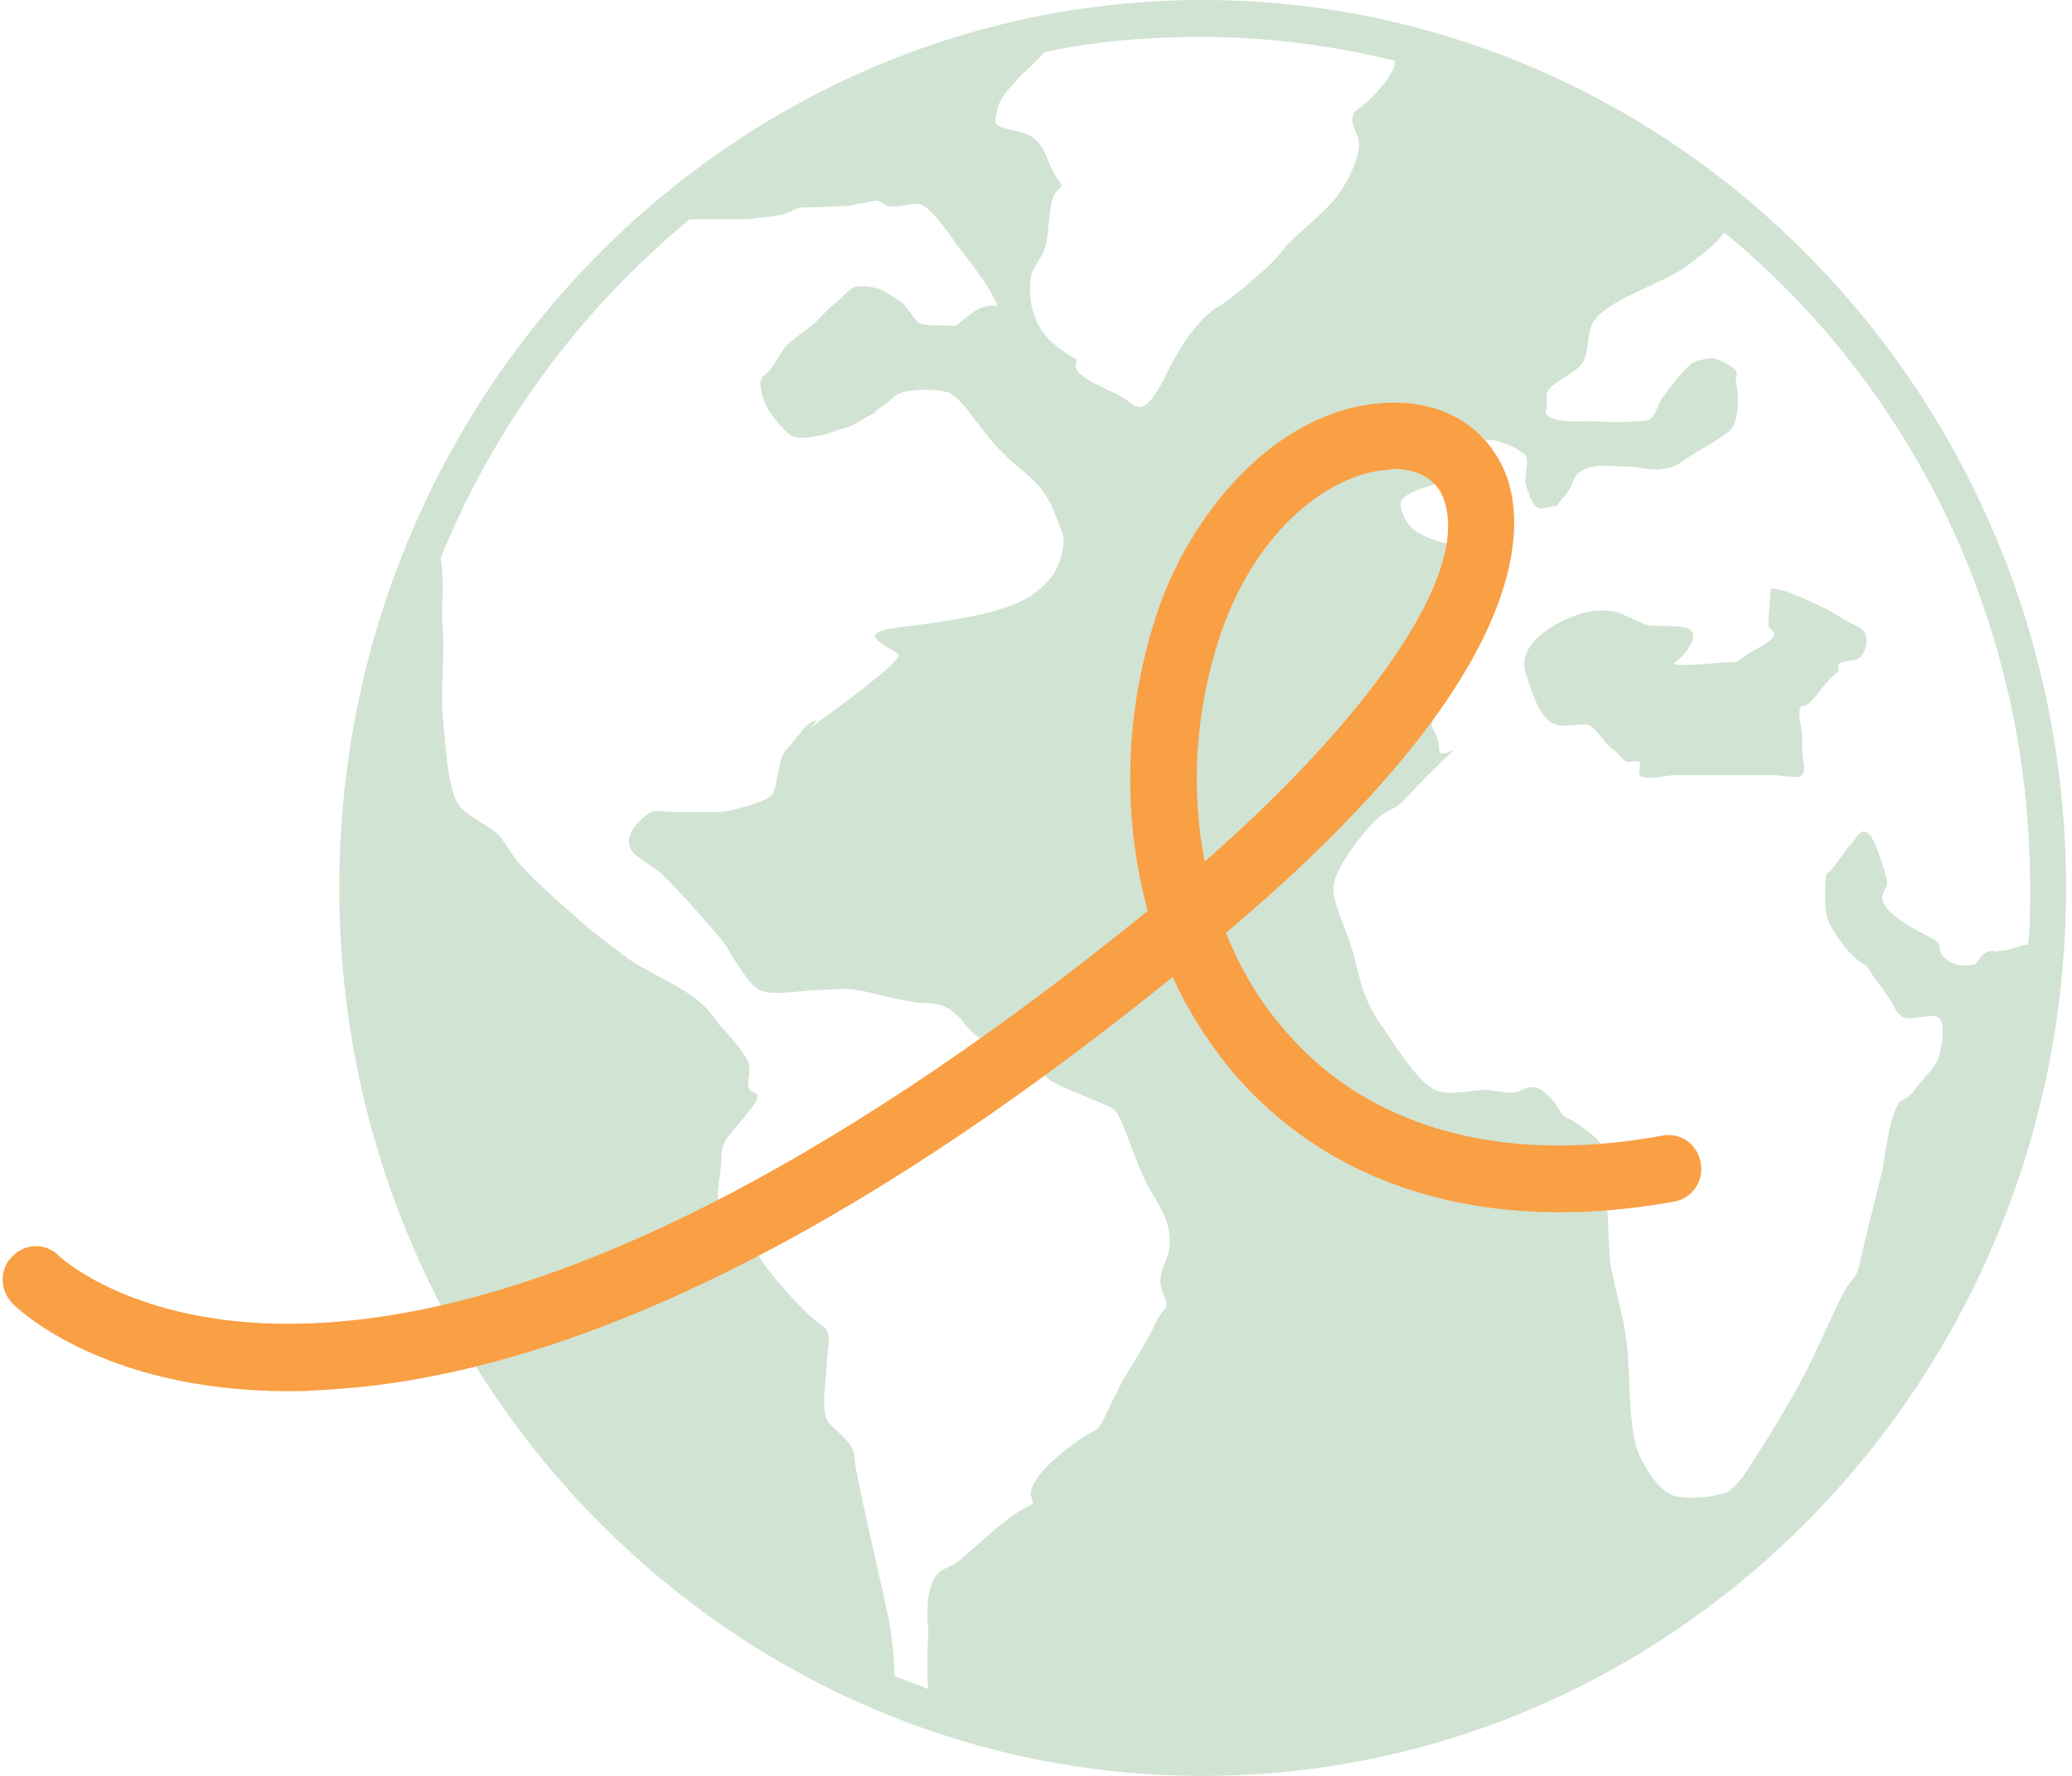 <?xml version="1.0" encoding="UTF-8"?> <svg xmlns="http://www.w3.org/2000/svg" width="210" height="180" viewBox="0 0 210 180" fill="none"><path d="M178.374 65.574C175.593 67.115 176.449 67.115 175.593 67.115C174.095 67.115 168.961 67.775 169.816 67.115C170.672 66.454 171.314 65.574 171.528 64.914C171.528 64.694 171.742 64.254 171.528 64.034C170.886 63.154 168.105 63.594 167.035 63.374C166.179 63.154 164.682 62.274 163.826 62.054C163.184 61.834 161.472 61.834 160.831 62.054C158.691 62.494 153.556 64.914 154.626 68.215C155.696 71.516 156.338 73.056 157.835 73.496C158.691 73.716 160.189 73.276 161.045 73.496C161.9 73.936 162.756 75.477 163.398 75.917C163.826 76.137 164.468 77.017 164.896 77.237C165.11 77.237 165.965 77.017 166.179 77.237C166.393 77.457 165.965 78.337 166.179 78.557C166.821 79.217 168.961 78.557 169.816 78.557C170.458 78.557 171.528 78.557 172.17 78.557C172.812 78.557 173.882 78.557 174.523 78.557C175.379 78.557 177.305 78.557 178.16 78.557C178.588 78.557 179.23 78.557 179.658 78.557C180.514 78.557 182.226 78.997 182.653 78.557C183.081 78.117 182.653 76.797 182.653 76.137C182.653 75.697 182.653 75.036 182.653 74.596C182.653 73.936 182.012 71.736 182.653 71.516C182.867 71.516 183.081 71.736 184.151 70.415C186.291 67.555 186.505 68.435 186.291 67.555C186.077 66.895 188.002 67.115 188.43 66.675C189.072 66.234 189.714 64.254 188.43 63.594C187.146 62.934 186.718 62.714 186.077 62.274C184.579 61.393 179.444 58.973 179.444 59.853C179.444 60.733 179.23 62.274 179.23 63.154C179.016 64.034 181.156 64.034 178.374 65.574Z" fill="#D1E3D2"></path><path d="M121.892 180C170.03 180 209.397 139.731 209.397 90C209.397 40.269 170.03 0 121.892 0C73.753 0 34.387 40.269 34.387 90C34.387 139.511 73.539 180 121.892 180ZM205.76 90C205.76 91.98 205.76 93.961 205.546 95.721C204.476 95.941 203.407 96.381 202.765 96.381C201.267 96.602 202.765 96.381 201.909 96.381C201.053 96.381 200.625 97.262 200.197 97.702C199.769 97.922 198.7 97.922 198.058 97.702C197.416 97.482 196.56 96.822 196.56 95.941C196.56 95.061 194.207 94.621 192.067 92.861C189.928 91.1 190.998 90.44 191.211 89.78C191.425 89.34 190.997 88.68 190.997 88.24C190.57 87.139 189.928 84.279 188.858 84.279C188.43 84.279 188.002 85.159 187.574 85.599C186.932 86.259 185.435 88.68 185.221 88.46C185.007 88.24 184.793 91.98 185.221 93.081C185.649 94.401 187.574 97.042 188.858 97.702C189.5 97.922 188.858 97.702 190.57 99.902C192.281 102.103 191.853 102.323 192.709 102.983C193.565 103.643 195.918 102.543 196.56 103.203C197.202 103.863 196.774 106.064 196.56 106.944C196.346 108.044 195.063 109.144 194.207 110.244C193.351 111.565 192.709 111.345 192.495 111.785C191.425 113.105 190.997 117.726 190.784 118.606C190.57 119.487 188.644 127.188 188.43 128.288C188.216 129.389 187.574 129.829 187.146 130.489C185.863 132.689 183.937 137.531 182.653 139.731C181.37 142.372 177.305 148.753 176.663 149.633C176.021 150.513 175.165 151.394 174.523 151.394C173.24 151.834 170.244 152.054 169.175 151.394C167.891 150.733 166.393 148.313 165.965 146.993C164.896 144.132 165.324 137.971 164.682 134.89C164.468 133.13 163.398 129.609 163.184 127.848C162.97 125.648 162.97 120.807 162.542 118.826C162.328 117.066 162.328 117.286 162.542 117.066C163.184 115.966 159.761 113.765 158.905 113.325C158.049 113.105 158.049 112.005 156.766 110.905C155.482 109.584 154.412 110.465 153.77 110.685C152.915 110.905 151.203 110.465 150.561 110.465C149.277 110.465 146.71 111.125 145.426 110.465C143.501 109.584 140.933 105.183 139.65 103.423C139.008 102.543 138.152 100.562 137.938 99.682C137.724 98.802 137.082 96.161 136.654 95.061C136.227 93.741 134.943 91.1 135.157 89.78C135.371 88.24 136.868 86.039 138.366 84.279C139.864 82.518 140.506 82.298 141.361 81.858C142.645 80.978 142.645 80.538 145.854 77.457C149.063 74.376 145.854 77.457 145.854 75.917C145.854 74.376 144.784 73.716 145.212 73.056C145.426 72.616 145.212 73.056 143.929 70.856C142.645 68.655 142.859 69.535 142.431 69.315C140.933 68.655 144.571 64.474 144.784 63.374C144.998 62.494 146.282 63.374 147.994 62.494C149.705 61.614 149.277 62.494 149.705 62.494C150.561 62.714 150.561 59.633 150.561 58.753C150.561 58.533 150.561 57.873 150.561 57.433C150.347 56.773 149.705 55.672 149.063 55.232C148.422 55.012 147.352 55.232 146.282 55.012C145.426 54.792 144.143 54.352 143.287 53.692C142.431 53.032 141.789 51.491 142.003 50.831C142.645 49.511 146.282 49.071 147.138 48.411C147.994 47.751 147.138 46.65 147.138 45.55C147.138 44.67 150.561 44.45 151.631 44.67C152.487 44.89 154.198 45.55 154.626 46.21C155.054 46.87 154.412 48.411 154.626 49.071C154.84 49.731 155.268 51.271 155.91 51.491C156.338 51.712 157.194 51.271 157.621 51.271C158.049 51.271 157.621 51.271 158.477 50.391C159.333 49.511 159.333 48.631 159.761 48.191C159.975 47.751 161.045 47.31 161.473 47.31C162.328 47.09 164.254 47.31 165.11 47.31C165.965 47.31 167.677 47.751 168.319 47.531C168.961 47.531 169.817 47.31 170.672 46.65C171.528 45.99 174.523 44.45 175.379 43.57C176.235 42.69 176.235 40.269 176.021 39.169C175.807 38.288 176.021 38.288 176.021 37.848C176.021 37.188 174.309 36.528 173.668 36.308C173.026 36.308 171.742 36.528 171.314 36.968C170.458 37.628 169.175 39.389 168.533 40.269C168.105 40.709 167.891 42.029 167.249 42.469C167.035 42.69 166.179 42.69 165.752 42.69C164.468 42.91 162.114 42.69 161.045 42.69C159.975 42.69 157.621 42.91 156.766 42.029C156.552 41.809 156.766 41.589 156.766 41.149V40.929V40.709C156.766 40.269 156.766 40.049 156.766 39.829C157.194 38.729 159.761 37.848 160.403 36.748C161.045 35.868 160.831 33.227 161.686 32.347C163.398 30.147 168.961 28.606 171.1 26.846C171.956 26.186 173.882 24.866 174.737 23.545C193.779 39.169 205.76 63.154 205.76 90ZM141.361 6.161C141.361 6.381 141.361 6.381 141.361 6.601C140.933 7.922 139.222 9.902 137.724 11.002C136.227 11.883 137.724 13.643 137.724 14.303C137.938 15.844 136.44 18.704 135.585 19.804C134.515 21.345 130.878 24.205 130.236 25.086C129.594 25.966 128.31 27.286 127.455 27.946C126.385 28.826 124.245 30.807 123.176 31.247C122.32 31.907 120.394 33.447 118.255 37.848C116.115 42.249 115.26 41.369 114.404 40.709C113.12 39.609 108.413 38.288 109.055 36.748C109.269 36.088 109.055 36.748 106.702 34.768C104.348 32.787 104.134 29.487 104.562 27.726C104.776 27.066 105.632 25.966 105.846 25.306C106.488 23.765 106.06 20.024 107.343 19.144C107.985 18.484 107.343 19.144 106.06 15.844C104.776 12.543 101.995 13.643 100.925 12.543C100.711 12.103 101.139 11.223 101.139 10.782C101.567 9.682 102.423 8.802 102.85 8.362C103.492 7.482 105.204 6.161 105.846 5.281C110.981 4.181 116.329 3.741 121.678 3.741C128.524 3.741 135.157 4.621 141.361 6.161ZM69.902 22.225C70.33 22.225 71.186 22.225 72.47 22.225C76.963 22.225 75.251 22.225 77.605 22.005C79.958 21.785 80.172 21.345 80.814 21.125C81.883 20.905 80.814 21.125 85.093 20.905C89.372 20.685 85.093 20.905 86.804 20.685C88.516 20.465 88.73 20.024 89.586 20.685C90.441 21.345 92.367 20.465 93.223 20.685C94.506 21.125 96.218 23.765 96.86 24.645C97.502 25.526 99.855 28.386 100.711 30.147C101.567 31.907 100.711 30.147 98.572 31.687C96.432 33.227 97.288 33.007 96.432 33.007C95.576 33.007 93.865 33.007 93.223 32.787C92.581 32.347 91.939 31.027 91.297 30.587C90.227 29.927 89.158 28.826 86.804 29.047C86.376 29.047 85.521 29.927 85.093 30.367C84.451 30.807 83.381 31.907 82.739 32.567C82.097 33.227 80.386 34.328 79.744 34.988C79.102 35.648 78.246 37.628 77.391 38.069C76.535 38.729 77.604 41.369 78.246 42.029C78.674 42.69 79.744 44.01 80.386 44.23C81.456 44.67 84.023 44.01 84.879 43.57C85.734 43.35 86.162 43.35 87.874 42.249C89.586 41.369 87.874 42.249 89.158 41.369C90.441 40.489 90.655 40.049 91.297 39.829C92.581 39.389 95.148 39.389 96.218 39.829C97.074 40.269 98.144 41.589 98.572 42.249C99.855 43.79 100.711 45.33 103.706 47.751C106.702 50.171 106.915 52.372 107.557 53.692C108.199 55.012 107.343 57.433 106.702 58.313C106.06 59.193 104.776 60.293 103.92 60.733C100.925 62.274 96.432 62.934 91.083 63.594C85.734 64.254 91.083 65.795 91.083 66.455C91.083 67.115 86.162 70.856 83.381 72.836C80.6 75.037 83.381 72.836 82.525 73.056C81.669 73.276 80.814 74.817 79.744 75.917C78.674 77.017 78.888 80.318 78.032 80.758C77.177 81.418 73.753 82.298 72.898 82.298C72.042 82.298 71.186 82.298 70.544 82.298C69.902 82.298 69.046 82.298 68.191 82.298C67.335 82.298 66.479 82.078 66.051 82.298C65.409 82.518 64.126 83.839 63.912 84.499C63.698 84.939 63.698 85.599 63.912 86.039C64.34 86.919 66.265 87.799 66.907 88.46C68.619 90 72.684 94.621 73.326 95.501C73.967 96.381 75.679 99.682 76.963 100.342C78.246 101.002 81.456 100.342 82.953 100.342C83.809 100.342 85.734 100.122 86.804 100.342C88.516 100.562 91.725 101.663 93.865 101.663C96.004 101.663 96.86 102.763 97.502 103.423C98.358 104.523 98.785 105.183 101.781 106.504C104.776 107.824 105.204 108.484 106.274 109.364C107.771 110.465 112.05 111.785 112.906 112.445C113.762 113.105 115.046 117.946 116.543 120.587C118.041 123.007 119.325 125.208 118.041 128.068C116.757 130.929 118.897 131.809 118.041 132.689C117.185 133.57 117.185 134.45 114.832 138.191C112.478 141.932 111.836 144.572 110.981 145.012C110.125 145.232 103.706 149.633 104.562 151.834C104.99 152.934 104.562 151.834 100.711 155.134C96.86 158.435 97.502 158.215 95.576 159.095C93.865 159.976 93.865 163.496 94.079 165.037C94.079 166.577 93.865 169.218 94.079 171.198C93.009 170.758 91.725 170.318 90.655 169.878C90.655 168.337 90.441 166.357 90.227 165.037C90.013 163.276 86.59 149.193 86.59 147.653C86.59 146.112 84.451 145.012 83.809 143.912C83.167 142.592 83.809 139.511 83.809 137.971C83.809 137.09 84.237 135.55 83.809 134.89C83.595 134.45 82.739 134.01 82.311 133.57C80.814 132.249 78.032 129.169 76.963 127.408C76.535 126.748 76.107 124.988 75.679 124.328C75.251 123.667 73.326 123.007 72.898 122.127C72.47 121.027 73.112 119.046 73.112 117.286C73.112 115.526 73.967 115.086 75.893 112.665C77.818 110.244 76.107 111.125 75.893 110.244C75.679 109.364 76.107 108.704 75.893 107.824C75.679 106.944 73.753 104.743 72.898 103.863C72.47 103.203 71.4 101.883 70.758 101.443C69.26 100.122 65.837 98.582 64.126 97.482C62.842 96.602 60.275 94.621 58.991 93.521C57.279 91.98 53.642 88.9 52.145 86.919C51.717 86.259 50.861 84.939 50.433 84.499C49.363 83.619 47.01 82.518 46.368 81.418C45.298 79.438 45.084 74.817 44.87 72.396C44.656 70.196 45.084 65.795 44.87 63.814C44.656 62.274 45.084 58.753 44.656 56.553C50.219 42.91 58.991 31.247 69.902 22.225Z" fill="#D1E3D2"></path><path d="M37.777 139.721C35.528 139.992 33.279 140.127 31.03 140.262C11.187 140.802 2.191 132.023 1.794 131.618C0.735 130.538 0.735 128.782 1.794 127.837C2.852 126.756 4.44 126.756 5.498 127.837C5.63 127.972 13.7 135.535 31.427 134.86C60.664 133.779 93.605 111.766 117.153 92.588C114.375 82.865 114.639 71.79 118.211 61.661C121.651 51.938 130.382 41.539 141.362 41.539C146.522 41.539 150.491 44.24 152.078 48.696C153.798 53.693 154.459 68.279 123.371 94.344C124.826 97.99 126.678 101.367 129.192 104.338C137.791 114.872 151.814 118.923 168.615 115.817C170.07 115.547 171.393 116.493 171.657 117.978C171.922 119.464 170.996 120.814 169.541 121.084C150.755 124.461 135.012 119.734 125.09 107.714C122.709 104.743 120.592 101.367 119.137 97.855C88.445 122.84 61.061 136.885 37.777 139.721ZM140.039 46.941C134.351 47.616 127.075 52.883 123.238 63.417C120.328 71.655 119.799 80.569 121.651 88.672C135.806 76.517 150.226 59.771 147.051 50.452C145.993 47.346 142.95 46.806 141.362 46.806C140.966 46.806 140.569 46.941 140.039 46.941Z" fill="#F99F44" stroke="#F99F44" stroke-width="1.45" stroke-miterlimit="10"></path></svg> 